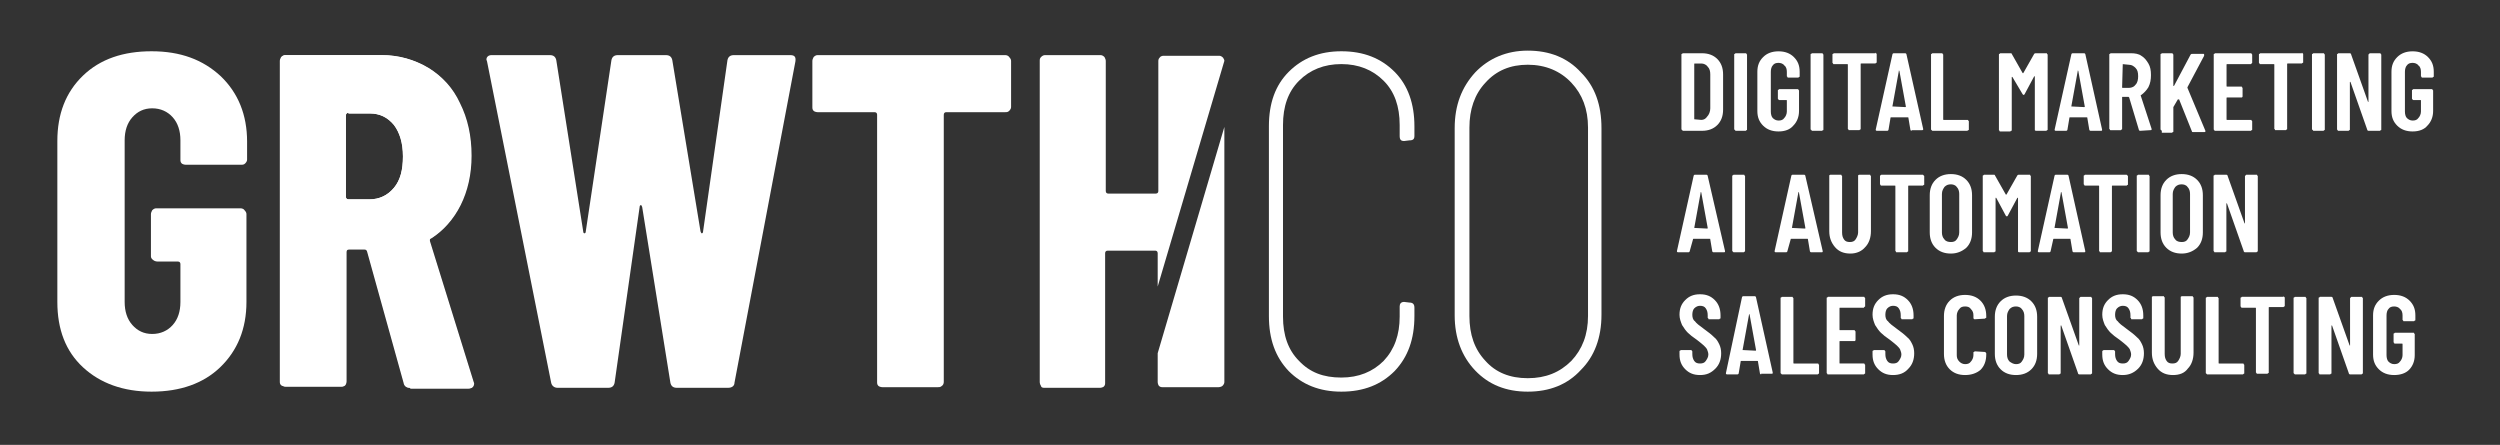 <?xml version="1.0" encoding="utf-8"?>
<!-- Generator: Adobe Illustrator 28.0.0, SVG Export Plug-In . SVG Version: 6.00 Build 0)  -->
<svg version="1.1" id="Layer_1" xmlns="http://www.w3.org/2000/svg" xmlns:xlink="http://www.w3.org/1999/xlink" x="0px" y="0px"
	 viewBox="0 0 390 69.4" style="enable-background:new 0 0 390 69.4;" xml:space="preserve">
<rect x="0" y="0" width="390" height="69.4" fill="#333333" stroke="none"/>
<style type="text/css">
	.st0{fill:#FFFFFF;}
</style>
<g>
	<g transform="translate(190.449, 196.498)">
		<g>
			<path class="st0" d="M18.8-135.4c-3.4,0-6.1-1.1-8.2-3.2c-2.1-2.2-3.1-5-3.1-8.6v-29.6c0-3.6,1-6.4,3.1-8.5
				c2.1-2.1,4.8-3.2,8.2-3.2c3.5,0,6.2,1.1,8.3,3.2c2.1,2.1,3.1,5,3.1,8.5v1.5c0,0.5-0.2,0.7-0.8,0.7l-0.8,0.1
				c-0.5,0-0.7-0.2-0.7-0.8v-1.7c0-2.9-0.8-5.2-2.5-6.9s-3.9-2.6-6.6-2.6s-4.9,0.9-6.6,2.6s-2.5,4-2.5,6.9v29.9
				c0,2.9,0.8,5.2,2.5,6.9c1.7,1.8,3.8,2.6,6.6,2.6c2.7,0,4.9-0.9,6.6-2.6c1.7-1.8,2.5-4.1,2.5-6.9v-1.6c0-0.4,0.2-0.7,0.7-0.7
				l0.8,0.1c0.5,0,0.8,0.2,0.8,0.8v1.3c0,3.6-1,6.4-3.1,8.6C25-136.5,22.3-135.4,18.8-135.4z"/>
		</g>
	</g>
</g>
<g>
	<g transform="translate(212.13, 196.498)">
		<g>
			<path class="st0" d="M26.2-135.4c-3.4,0-6.1-1.1-8.2-3.3c-2.1-2.2-3.2-5.1-3.2-8.6v-29.2c0-3.6,1.1-6.4,3.2-8.7
				c2.1-2.2,4.9-3.4,8.2-3.4c3.4,0,6.2,1.1,8.3,3.4c2.2,2.2,3.2,5.1,3.2,8.7v29.1c0,3.6-1.1,6.5-3.2,8.6
				C32.4-136.5,29.6-135.4,26.2-135.4z M26.2-137.5c2.8,0,5-0.9,6.8-2.7c1.7-1.8,2.6-4.1,2.6-7v-29.4c0-2.9-0.9-5.2-2.6-7
				s-4-2.8-6.8-2.8c-2.7,0-4.9,0.9-6.6,2.8c-1.7,1.8-2.5,4.2-2.5,7v29.4c0,2.9,0.8,5.2,2.5,7C21.2-138.4,23.4-137.5,26.2-137.5z"/>
		</g>
	</g>
</g>
<g>
	<g transform="translate(50.546, 196.498)">
		<g>
			<path class="st0" d="M-26.9-135.4c-4.4,0-8-1.3-10.7-3.8s-4-5.9-4-10.2v-25.1c0-4.2,1.3-7.6,4-10.2c2.7-2.6,6.3-3.8,10.7-3.8
				c4.5,0,8,1.3,10.8,3.9c2.7,2.6,4.1,6,4.1,10.2v2.8c0,0.2-0.1,0.4-0.3,0.6c-0.2,0.2-0.4,0.2-0.6,0.2h-8.7c-0.2,0-0.5-0.1-0.6-0.2
				c-0.2-0.2-0.2-0.4-0.2-0.6v-3c0-1.5-0.4-2.7-1.2-3.6c-0.8-0.9-1.9-1.4-3.2-1.4s-2.3,0.5-3.1,1.4c-0.8,0.9-1.2,2.1-1.2,3.6v25.2
				c0,1.5,0.4,2.7,1.2,3.6c0.8,0.9,1.8,1.4,3.1,1.4s2.4-0.5,3.2-1.4c0.8-0.9,1.2-2.1,1.2-3.6v-5.9c0-0.2-0.1-0.4-0.4-0.4H-26
				c-0.2,0-0.5-0.1-0.6-0.2c-0.3-0.2-0.4-0.4-0.4-0.6v-6.6c0-0.2,0.1-0.4,0.2-0.6c0.2-0.2,0.4-0.3,0.6-0.3H-13
				c0.2,0,0.5,0.1,0.6,0.3c0.2,0.2,0.3,0.4,0.3,0.6v13.7c0,4.2-1.4,7.6-4.1,10.2C-18.8-136.7-22.4-135.4-26.9-135.4z"/>
		</g>
	</g>
</g>
<g>
	<g transform="translate(75.952, 196.498)">
		<g>
			<path class="st0" d="M-12-136c-0.5,0-0.9-0.2-1-0.8l-5.7-20.5c-0.1-0.2-0.2-0.3-0.4-0.3h-2.5c-0.2,0-0.4,0.1-0.4,0.4v20.2
				c0,0.2-0.1,0.5-0.2,0.6c-0.2,0.2-0.4,0.2-0.6,0.2h-8.7c-0.2,0-0.4-0.1-0.6-0.2c-0.2-0.2-0.2-0.4-0.2-0.6v-50
				c0-0.2,0.1-0.4,0.2-0.6c0.2-0.2,0.4-0.3,0.6-0.3h15c2.7,0,5.1,0.7,7.3,2c2.1,1.3,3.8,3.1,4.9,5.5c1.2,2.4,1.8,5.1,1.8,8.2
				c0,2.9-0.6,5.5-1.7,7.7c-1.1,2.2-2.7,4-4.6,5.2c-0.1,0-0.2,0.1-0.2,0.2s0,0.2,0,0.2l6.8,21.9l0.1,0.3c0,0.5-0.3,0.8-0.8,0.8H-12
				V-136z M-21.6-178.9c-0.2,0-0.4,0.1-0.4,0.4v12.7c0,0.2,0.1,0.4,0.4,0.4h3.3c1.5,0,2.8-0.6,3.8-1.8c1-1.2,1.4-2.8,1.4-4.9
				c0-2.1-0.5-3.7-1.4-4.9c-1-1.2-2.2-1.8-3.8-1.8h-3.3V-178.9z"/>
		</g>
	</g>
</g>
<g>
	<g transform="translate(101.581, 196.498)">
		<g>
			<path class="st0" d="M-14.6-136c-0.5,0-0.9-0.3-1-0.8l-10-50.1l-0.1-0.3c0-0.4,0.3-0.7,0.8-0.7h9.1c0.6,0,0.9,0.3,1,0.8l4.2,26.7
				c0,0.2,0.1,0.3,0.2,0.3c0.1,0,0.2-0.1,0.2-0.3l4-26.7c0.1-0.5,0.4-0.8,1-0.8h7.5c0.6,0,0.9,0.3,1,0.8l4.4,26.7
				c0.1,0.2,0.1,0.3,0.2,0.3s0.2-0.1,0.2-0.3l3.8-26.7c0.1-0.5,0.4-0.8,1-0.8h8.8c0.7,0,0.9,0.3,0.8,1L13-136.8c0,0.5-0.4,0.8-1,0.8
				H4c-0.6,0-0.9-0.3-1-0.8l-4.4-27.4c-0.1-0.2-0.1-0.3-0.2-0.3c-0.1,0-0.2,0.1-0.2,0.3l-3.9,27.4c-0.1,0.5-0.4,0.8-1,0.8H-14.6z"/>
		</g>
	</g>
</g>
<g>
	<g transform="translate(139.329, 196.498)">
		<g>
			<path class="st0" d="M17.5-187.9c0.2,0,0.5,0.1,0.6,0.3c0.2,0.2,0.3,0.4,0.3,0.6v7.2c0,0.2-0.1,0.4-0.3,0.6
				c-0.2,0.2-0.4,0.2-0.6,0.2H8.3c-0.2,0-0.4,0.1-0.4,0.4v41.7c0,0.2-0.1,0.5-0.3,0.6c-0.2,0.2-0.4,0.2-0.6,0.2h-8.7
				c-0.2,0-0.5-0.1-0.6-0.2c-0.2-0.2-0.2-0.4-0.2-0.6v-41.7c0-0.2-0.1-0.4-0.4-0.4h-8.9c-0.2,0-0.5-0.1-0.6-0.2
				c-0.2-0.2-0.2-0.4-0.2-0.6v-7.2c0-0.2,0.1-0.4,0.2-0.6c0.2-0.2,0.4-0.3,0.6-0.3C-11.8-187.9,17.5-187.9,17.5-187.9z"/>
		</g>
	</g>
</g>
<g>
	<path class="st0" d="M162.9,60.5h8.7c0.2,0,0.5-0.1,0.6-0.2c0.2-0.2,0.2-0.4,0.2-0.6V39.5c0-0.2,0.1-0.4,0.4-0.4h7.4
		c0.2,0,0.4,0.1,0.4,0.4v5.2L191,9.5c0-0.2-0.1-0.3-0.2-0.5c-0.2-0.2-0.4-0.3-0.6-0.3h-8.7c-0.2,0-0.5,0.1-0.6,0.3
		c-0.2,0.2-0.2,0.4-0.2,0.6v20.2c0,0.2-0.1,0.4-0.4,0.4h-7.4c-0.2,0-0.4-0.1-0.4-0.4V9.5c0-0.2-0.1-0.4-0.2-0.6
		c-0.2-0.2-0.4-0.3-0.6-0.3H163c-0.2,0-0.4,0.1-0.6,0.3c-0.2,0.2-0.2,0.4-0.2,0.6v50.1c0,0.2,0.1,0.5,0.2,0.6
		C162.4,60.4,162.6,60.5,162.9,60.5z"/>
	<path class="st0" d="M180.6,55.1v4.5c0,0.2,0.1,0.5,0.2,0.6c0.2,0.2,0.4,0.2,0.6,0.2h8.7c0.2,0,0.5-0.1,0.6-0.2
		c0.2-0.2,0.3-0.4,0.3-0.6V19.8L180.6,55.1z"/>
</g>
<g>
	<g transform="translate(75.966, 196.499)">
		<g>
			<path class="st0" d="M-11.9-136c-0.5,0-0.9-0.2-1-0.8l-5.7-20.5c-0.1-0.2-0.2-0.3-0.4-0.3h-2.5c-0.2,0-0.4,0.1-0.4,0.4v20.2
				c0,0.2-0.1,0.5-0.2,0.6c-0.2,0.2-0.4,0.2-0.6,0.2h-8.7c-0.2,0-0.4-0.1-0.6-0.2c-0.2-0.2-0.2-0.4-0.2-0.6v-50
				c0-0.2,0.1-0.4,0.2-0.6c0.2-0.2,0.4-0.3,0.6-0.3h15c2.7,0,5.1,0.7,7.3,2c2.1,1.3,3.8,3.1,4.9,5.5c1.2,2.4,1.8,5.1,1.8,8.2
				c0,2.9-0.6,5.5-1.7,7.7c-1.1,2.2-2.7,4-4.6,5.2c-0.1,0-0.2,0.1-0.2,0.2s0,0.2,0,0.2l6.8,21.9l0.1,0.3c0,0.5-0.3,0.8-0.8,0.8h-9.1
				C-11.9-135.9-11.9-136-11.9-136z M-21.6-178.9c-0.2,0-0.4,0.1-0.4,0.4v12.7c0,0.2,0.1,0.4,0.4,0.4h3.3c1.5,0,2.8-0.6,3.8-1.8
				c1-1.2,1.4-2.8,1.4-4.9c0-2.1-0.5-3.7-1.4-4.9c-1-1.2-2.2-1.8-3.8-1.8h-3.3V-178.9z"/>
		</g>
	</g>
</g>
<g>
	<g transform="translate(241.803, 166.406)">
		<g>
			<path class="st0" d="M20.7-146C20.6-146,20.6-146,20.7-146c-0.1-0.2-0.2-0.2-0.2-0.2v-11.7c0-0.1,0-0.1,0.1-0.1l0.1-0.1h3
				c1,0,1.8,0.3,2.4,0.9c0.6,0.6,0.9,1.4,0.9,2.4v5.5c0,1-0.3,1.8-0.9,2.4c-0.6,0.6-1.4,0.9-2.4,0.9C23.7-146,20.7-146,20.7-146z
				 M22.5-147.8C22.5-147.7,22.5-147.7,22.5-147.8l1.1,0.1c0.4,0,0.7-0.2,0.9-0.5c0.3-0.3,0.5-0.8,0.5-1.3v-5.3
				c0-0.5-0.1-0.9-0.4-1.2c-0.2-0.3-0.6-0.5-1-0.5h-1c-0.1,0-0.1,0-0.1,0.1V-147.8z"/>
		</g>
	</g>
</g>
<g>
	<g transform="translate(247.937, 166.406)">
		<g>
			<path class="st0" d="M22.8-146C22.7-146,22.7-146,22.8-146c-0.1-0.2-0.2-0.2-0.2-0.2v-11.7c0-0.1,0-0.1,0.1-0.1l0.1-0.1h1.6
				c0.1,0,0.1,0,0.1,0.1l0.1,0.1v11.7c0,0.1,0,0.1-0.1,0.1l-0.1,0.1C24.4-146,22.8-146,22.8-146z"/>
		</g>
	</g>
</g>
<g>
	<g transform="translate(250.848, 166.406)">
		<g>
			<path class="st0" d="M26.6-145.9c-1,0-1.8-0.3-2.4-0.9c-0.6-0.6-0.9-1.3-0.9-2.3v-6.1c0-1,0.3-1.7,0.9-2.3
				c0.6-0.6,1.4-0.9,2.4-0.9s1.8,0.3,2.4,0.9c0.6,0.6,0.9,1.3,0.9,2.3v0.7c0,0.1,0,0.1-0.1,0.1l-0.1,0.1h-1.6c-0.1,0-0.1,0-0.1-0.1
				l-0.1-0.1v-0.7c0-0.4-0.1-0.8-0.4-1c-0.2-0.3-0.6-0.4-0.9-0.4c-0.4,0-0.7,0.1-0.9,0.4c-0.2,0.2-0.3,0.6-0.3,1v6.2
				c0,0.4,0.1,0.8,0.3,1c0.2,0.2,0.5,0.4,0.9,0.4s0.7-0.1,0.9-0.4c0.2-0.2,0.4-0.6,0.4-1v-1.7c0-0.1,0-0.1-0.1-0.1h-1.1
				c-0.1,0-0.1,0-0.1-0.1l-0.1-0.1v-1.3c0-0.1,0-0.1,0.1-0.1l0.1-0.1h2.9c0.1,0,0.1,0,0.1,0.1l0.1,0.1v3.2c0,0.9-0.3,1.7-0.9,2.3
				C28.4-146.2,27.6-145.9,26.6-145.9z"/>
		</g>
	</g>
</g>
<g>
	<g transform="translate(256.852, 166.406)">
		<g>
			<path class="st0" d="M25.8-146C25.7-146,25.7-146,25.8-146c-0.1-0.2-0.2-0.2-0.2-0.2v-11.7c0-0.1,0-0.1,0.1-0.1l0.1-0.1h1.6
				c0.1,0,0.1,0,0.1,0.1l0.1,0.1v11.7c0,0.1,0,0.1-0.1,0.1l-0.1,0.1C27.4-146,25.8-146,25.8-146z"/>
		</g>
	</g>
</g>
<g>
	<g transform="translate(259.764, 166.406)">
		<g>
			<path class="st0" d="M32.8-158.2C32.9-158.2,32.9-158.2,32.8-158.2L33-158v1.3c0,0.1,0,0.1-0.1,0.1l-0.1,0.1h-2.2
				c-0.1,0-0.1,0-0.1,0.1v10.1c0,0.1,0,0.1-0.1,0.1l-0.1,0.1h-1.6c-0.1,0-0.1,0-0.1-0.1l-0.1-0.1v-10c0-0.1,0-0.1-0.1-0.1h-2.1
				c-0.1,0-0.1,0-0.1-0.1l-0.1-0.1v-1.3c0-0.1,0-0.1,0.1-0.1l0.1-0.1h6.5L32.8-158.2L32.8-158.2z"/>
		</g>
	</g>
</g>
<g>
	<g transform="translate(265.014, 166.406)">
		<g>
			<path class="st0" d="M33.2-146c-0.1,0-0.2-0.1-0.2-0.2l-0.3-1.8c0-0.1,0-0.1-0.1-0.1H30c-0.1,0-0.1,0-0.1,0.1l-0.3,1.8
				c0,0.1-0.1,0.2-0.2,0.2h-1.6c-0.2,0-0.2-0.1-0.2-0.2l2.6-11.7c0-0.1,0.1-0.2,0.2-0.2h1.8c0.1,0,0.2,0.1,0.2,0.2l2.6,11.6v0.1
				c0,0.1-0.1,0.1-0.2,0.1h-1.6C33.2-146.1,33.2-146,33.2-146z M30.2-149.8C30.2-149.7,30.2-149.7,30.2-149.8l2,0.1
				c0.1,0,0.1,0,0.1-0.1l-1-5.5c0,0,0-0.1-0.1-0.1c0,0,0,0,0,0.1L30.2-149.8z"/>
		</g>
	</g>
</g>
<g>
	<g transform="translate(270.94, 166.406)">
		<g>
			<path class="st0" d="M30.5-146C30.4-146,30.4-146,30.5-146l-0.2-0.2v-11.7c0-0.1,0-0.1,0.1-0.1l0.1-0.1H32c0.1,0,0.1,0,0.1,0.1
				l0.1,0.1v10.1c0,0.1,0,0.1,0.1,0.1H36c0.1,0,0.1,0,0.1,0.1l0.1,0.1v1.3c0,0.1,0,0.1-0.1,0.1S36-146,36-146H30.5L30.5-146z"/>
		</g>
	</g>
</g>
<g>
	<g transform="translate(276.333, 166.406)">
	</g>
</g>
<g>
	<g transform="translate(278.933, 166.406)">
		<g>
			<path class="st0" d="M38.4-158c0.1-0.1,0.1-0.1,0.3-0.1h1.6c0.1,0,0.1,0,0.1,0.1l0.1,0.1v11.7c0,0.1,0,0.1-0.1,0.1l-0.1,0.1h-1.6
				c-0.1,0-0.1,0-0.2-0.1v-0.1v-8.2v-0.1h-0.1l-1.5,2.8c-0.1,0.1-0.1,0.1-0.1,0.1c-0.1,0-0.1,0-0.2-0.1l-1.6-2.7h-0.1c0,0,0,0,0,0.1
				v8.2c0,0.1,0,0.1-0.1,0.1s-0.1,0.1-0.1,0.1h-1.6c-0.1,0-0.1,0-0.1-0.1l-0.1-0.1v-11.8c0-0.1,0-0.1,0.1-0.1l0.1-0.1h1.6
				c0.1,0,0.2,0,0.2,0.1l1.7,3h0.1L38.4-158z"/>
		</g>
	</g>
</g>
<g>
	<g transform="translate(285.924, 166.406)">
		<g>
			<path class="st0" d="M40.2-146c-0.1,0-0.2-0.1-0.2-0.2l-0.3-1.8c0-0.1,0-0.1-0.1-0.1H37c-0.1,0-0.1,0-0.1,0.1l-0.3,1.8
				c0,0.1-0.1,0.2-0.2,0.2h-1.6c-0.2,0-0.2-0.1-0.2-0.2l2.6-11.7c0-0.1,0.1-0.2,0.2-0.2h1.8c0.1,0,0.2,0.1,0.2,0.2l2.6,11.7v0.1
				c0,0.1-0.1,0.1-0.2,0.1C41.8-146,40.2-146,40.2-146z M37.2-149.8C37.2-149.7,37.2-149.7,37.2-149.8l2,0.1c0.1,0,0.1,0,0.1-0.1
				l-1-5.5c0,0,0-0.1-0.1-0.1c0,0,0,0,0,0.1L37.2-149.8z"/>
		</g>
	</g>
</g>
<g>
	<g transform="translate(291.851, 166.406)">
		<g>
			<path class="st0" d="M42-146c-0.1,0-0.2-0.1-0.2-0.2l-1.5-5l-0.1-0.1h-0.9c-0.1,0-0.1,0-0.1,0.1v4.9c0,0.1,0,0.1-0.1,0.1
				l-0.1,0.1h-1.6c-0.1,0-0.1,0-0.1-0.1l-0.1-0.1v-11.6c0-0.1,0-0.1,0.1-0.1l0.1-0.1h3.2c0.6,0,1.2,0.1,1.6,0.4
				c0.5,0.3,0.8,0.7,1.1,1.2c0.3,0.5,0.4,1.1,0.4,1.8c0,0.7-0.1,1.3-0.4,1.9c-0.3,0.5-0.7,0.9-1.1,1.2c-0.1,0-0.1,0.1-0.1,0.1
				l1.7,5.2v0.1c0,0.1-0.1,0.1-0.2,0.1L42-146L42-146z M39.3-156.4C39.2-156.4,39.2-156.4,39.3-156.4l-0.1,3.6c0,0.1,0,0.1,0.1,0.1
				h1c0.4,0,0.8-0.2,1-0.5c0.3-0.3,0.4-0.8,0.4-1.3c0-0.6-0.1-1-0.4-1.3c-0.3-0.3-0.6-0.5-1-0.5L39.3-156.4L39.3-156.4z"/>
		</g>
	</g>
</g>
<g>
	<g transform="translate(297.842, 166.406)">
		<g>
			<path class="st0" d="M39.4-146C39.3-146,39.3-146,39.4-146l-0.2-0.2v-11.7c0-0.1,0-0.1,0.1-0.1l0.1-0.1H41c0.1,0,0.1,0,0.1,0.1
				l0.1,0.1v4.8c0,0.1,0,0.1,0,0.1s0,0,0.1,0l2.6-4.9C44-158,44-158,44.2-158h1.7c0.1,0,0.1,0,0.1,0.1c0,0,0,0.1,0,0.2l-2.6,4.9v0.1
				l2.8,6.7v0.1c0,0.1-0.1,0.1-0.2,0.1h-1.7c-0.1,0-0.2,0-0.2-0.1l-2-5c0,0,0,0-0.1,0c0,0,0,0-0.1,0l-0.7,1.2v0.1v3.7
				c0,0.1,0,0.1-0.1,0.1l-0.1,0.1h-1.6L39.4-146L39.4-146z"/>
		</g>
	</g>
</g>
<g>
	<g transform="translate(304.041, 166.406)">
		<g>
			<path class="st0" d="M47.3-156.6C47.3-156.5,47.3-156.5,47.3-156.6l-0.2,0.2h-3.7c-0.1,0-0.1,0-0.1,0.1v3.3c0,0.1,0,0.1,0.1,0.1
				h2.2c0.1,0,0.1,0,0.1,0.1l0.1,0.1v1.3c0,0.1,0,0.1-0.1,0.2h-0.1h-2.2c-0.1,0-0.1,0-0.1,0.1v3.3c0,0.1,0,0.1,0.1,0.1h3.7
				c0.1,0,0.1,0,0.1,0.1l0.1,0.1v1.3c0,0.1,0,0.1-0.1,0.1l-0.1,0.1h-5.6c-0.1,0-0.1,0-0.1-0.1l-0.1-0.1v-11.7c0-0.1,0-0.1,0.1-0.1
				l0.1-0.1h5.6c0.1,0,0.1,0,0.1,0.1l0.1,0.1V-156.6z"/>
		</g>
	</g>
</g>
<g>
	<g transform="translate(309.694, 166.406)">
		<g>
			<path class="st0" d="M49.4-158.2C49.5-158.2,49.5-158.2,49.4-158.2l0.2,0.2v1.3c0,0.1,0,0.1-0.1,0.1l-0.1,0.1h-2.2
				c-0.1,0-0.1,0-0.1,0.1v10.1c0,0.1,0,0.1-0.1,0.1l-0.1,0.1h-1.6c-0.1,0-0.1,0-0.1-0.1l-0.1-0.1v-10c0-0.1,0-0.1-0.1-0.1h-2.1
				c-0.1,0-0.1,0-0.1-0.1l-0.1-0.1v-1.3c0-0.1,0-0.1,0.1-0.1l0.1-0.1h6.5L49.4-158.2L49.4-158.2z"/>
		</g>
	</g>
</g>
<g>
	<g transform="translate(315.568, 166.406)">
		<g>
			<path class="st0" d="M45.3-146C45.2-146,45.2-146,45.3-146c-0.1-0.2-0.2-0.2-0.2-0.2v-11.7c0-0.1,0-0.1,0.1-0.1l0.1-0.1h1.6
				c0.1,0,0.1,0,0.1,0.1l0.1,0.1v11.7c0,0.1,0,0.1-0.1,0.1l-0.1,0.1C46.9-146,45.3-146,45.3-146z"/>
		</g>
	</g>
</g>
<g>
	<g transform="translate(318.48, 166.406)">
		<g>
			<path class="st0" d="M51-157.9C51-158,51-158,51-157.9l0.2-0.2h1.6c0.1,0,0.1,0,0.1,0.1l0.1,0.1v11.7c0,0.1,0,0.1-0.1,0.1
				l-0.1,0.1H51c-0.1,0-0.2-0.1-0.2-0.2l-2.6-7.4c0,0,0-0.1-0.1,0c0,0,0,0,0,0.1v7.3c0,0.1,0,0.1-0.1,0.1l-0.1,0.1h-1.6
				c-0.1,0-0.1,0-0.1-0.1l-0.1-0.1v-11.7c0-0.1,0-0.1,0.1-0.1l0.1-0.1h1.8c0.1,0,0.2,0.1,0.2,0.2l2.6,7.3c0,0,0,0.1,0.1,0.1
				c0,0,0,0,0-0.1C51-150.6,51-157.9,51-157.9z"/>
		</g>
	</g>
</g>
<g>
	<g transform="translate(325.068, 166.406)">
		<g>
			<path class="st0" d="M51.3-145.9c-1,0-1.8-0.3-2.4-0.9c-0.6-0.6-0.9-1.3-0.9-2.3v-6.1c0-1,0.3-1.7,0.9-2.3
				c0.6-0.6,1.4-0.9,2.4-0.9s1.8,0.3,2.4,0.9c0.6,0.6,0.9,1.3,0.9,2.3v0.7c0,0.1,0,0.1-0.1,0.1l-0.1,0.1h-1.6c-0.1,0-0.1,0-0.1-0.1
				l-0.1-0.1v-0.7c0-0.4-0.1-0.8-0.4-1c-0.2-0.3-0.6-0.4-0.9-0.4c-0.4,0-0.7,0.1-0.9,0.4c-0.2,0.2-0.3,0.6-0.3,1v6.2
				c0,0.4,0.1,0.8,0.3,1c0.2,0.2,0.5,0.4,0.9,0.4s0.7-0.1,0.9-0.4c0.2-0.2,0.4-0.6,0.4-1v-1.7c0-0.1,0-0.1-0.1-0.1h-1.1
				c-0.1,0-0.1,0-0.1-0.1l-0.1-0.1v-1.3c0-0.1,0-0.1,0.1-0.1l0.1-0.1h2.9c0.1,0,0.1,0,0.1,0.1l0.1,0.1v3.2c0,0.9-0.3,1.7-0.9,2.3
				C53.1-146.2,52.3-145.9,51.3-145.9z"/>
		</g>
	</g>
</g>
<g>
	<g transform="translate(331.076, 166.406)">
	</g>
</g>
<g>
	<g transform="translate(241.803, 180.656)">
		<g>
			<path class="st0" d="M25.5-141.3c-0.1,0-0.2-0.1-0.2-0.2l-0.3-1.8c0-0.1,0-0.1-0.1-0.1h-2.5c-0.1,0-0.1,0-0.1,0.1l-0.5,1.8
				c0,0.1-0.1,0.2-0.2,0.2H20c-0.2,0-0.2-0.1-0.2-0.2l2.6-11.7c0-0.1,0.1-0.2,0.2-0.2h1.8c0.1,0,0.2,0.1,0.2,0.2l2.7,11.7v0.1
				c0,0.1-0.1,0.1-0.2,0.1C27.1-141.3,25.5-141.3,25.5-141.3z M22.5-145.1C22.5-145,22.5-145,22.5-145.1l2,0.1c0.1,0,0.1,0,0.1-0.1
				l-1-5.5c0,0,0-0.1-0.1-0.1c0,0,0,0,0,0.1L22.5-145.1z"/>
		</g>
	</g>
</g>
<g>
	<g transform="translate(247.729, 180.656)">
		<g>
			<path class="st0" d="M22.7-141.3C22.6-141.3,22.6-141.3,22.7-141.3l-0.2-0.2v-11.7c0-0.1,0-0.1,0.1-0.1l0.1-0.1h1.6
				c0.1,0,0.1,0,0.1,0.1l0.1,0.1v11.7c0,0.1,0,0.1-0.1,0.1l-0.1,0.1C24.3-141.3,22.7-141.3,22.7-141.3z"/>
		</g>
	</g>
</g>
<g>
	<g transform="translate(250.64, 180.656)">
	</g>
</g>
<g>
	<g transform="translate(253.24, 180.656)">
		<g>
			<path class="st0" d="M29.3-141.3c-0.1,0-0.2-0.1-0.2-0.2l-0.3-1.8c0-0.1,0-0.1-0.1-0.1h-2.5c-0.1,0-0.1,0-0.1,0.1l-0.5,1.8
				c0,0.1-0.1,0.2-0.2,0.2h-1.6c-0.2,0-0.2-0.1-0.2-0.2l2.6-11.7c0-0.1,0.1-0.2,0.2-0.2h1.8c0.1,0,0.2,0.1,0.2,0.2l2.7,11.7v0.1
				c0,0.1-0.1,0.1-0.2,0.1C30.9-141.3,29.3-141.3,29.3-141.3z M26.3-145.1C26.3-145,26.3-145,26.3-145.1l2,0.1c0.1,0,0.1,0,0.1-0.1
				l-1-5.5c0,0,0-0.1-0.1-0.1c0,0,0,0,0,0.1L26.3-145.1z"/>
		</g>
	</g>
</g>
<g>
	<g transform="translate(259.166, 180.656)">
		<g>
			<path class="st0" d="M29.5-141.1c-1,0-1.8-0.3-2.4-1s-0.9-1.5-0.9-2.5v-8.6c0-0.1,0-0.1,0-0.1s0.1-0.1,0.2-0.1H28
				c0.1,0,0.1,0,0.1,0.1l0.1,0.1v8.8c0,0.5,0.1,0.8,0.3,1.1c0.2,0.3,0.5,0.4,0.9,0.4s0.7-0.1,0.9-0.4c0.2-0.3,0.4-0.7,0.4-1.1v-8.8
				c0-0.1,0-0.1,0-0.1s0.1-0.1,0.2-0.1h1.6c0.1,0,0.1,0,0.1,0.1l0.1,0.1v8.6c0,1-0.3,1.9-0.9,2.5C31.3-141.5,30.5-141.1,29.5-141.1z
				"/>
		</g>
	</g>
</g>
<g>
	<g transform="translate(265.378, 180.656)">
		<g>
			<path class="st0" d="M34.6-153.4C34.7-153.4,34.7-153.4,34.6-153.4l0.2,0.2v1.3c0,0.1,0,0.1-0.1,0.1l-0.1,0.1h-2.2
				c-0.1,0-0.1,0-0.1,0.1v10.1c0,0.1,0,0.1-0.1,0.1l-0.1,0.1h-1.6c-0.1,0-0.1,0-0.1-0.1l-0.1-0.1v-10.1c0-0.1,0-0.1-0.1-0.1h-2.1
				c-0.1,0-0.1,0-0.1-0.1l-0.1-0.1v-1.3c0-0.1,0-0.1,0.1-0.1l0.1-0.1L34.6-153.4L34.6-153.4z"/>
		</g>
	</g>
</g>
<g>
	<g transform="translate(270.94, 180.656)">
		<g>
			<path class="st0" d="M33.4-141.1c-1,0-1.8-0.3-2.4-0.9c-0.6-0.6-0.9-1.4-0.9-2.4v-5.8c0-1,0.3-1.8,0.9-2.4s1.4-0.9,2.4-0.9
				s1.8,0.3,2.4,0.9c0.6,0.6,0.9,1.4,0.9,2.4v5.8c0,1-0.3,1.8-0.9,2.4C35.1-141.4,34.3-141.1,33.4-141.1z M33.4-142.9
				c0.4,0,0.7-0.1,0.9-0.4c0.2-0.3,0.4-0.6,0.4-1.1v-6c0-0.4-0.1-0.8-0.4-1.1c-0.2-0.3-0.6-0.4-0.9-0.4c-0.4,0-0.7,0.1-1,0.4
				c-0.2,0.3-0.4,0.6-0.4,1.1v6c0,0.4,0.1,0.8,0.4,1.1C32.6-143,33-142.9,33.4-142.9z"/>
		</g>
	</g>
</g>
<g>
	<g transform="translate(277.009, 180.656)">
		<g>
			<path class="st0" d="M37.7-153.3c0.1-0.1,0.1-0.1,0.3-0.1h1.6c0.1,0,0.1,0,0.1,0.1l0.1,0.1v11.7c0,0.1,0,0.1-0.1,0.1l-0.1,0.1H38
				c-0.1,0-0.1,0-0.2-0.1v-0.1v-8.2v-0.1h-0.1l-1.5,2.8c-0.1,0.1-0.1,0.1-0.1,0.1c-0.1,0-0.1,0-0.2-0.1l-1.5-2.8h-0.1c0,0,0,0,0,0.1
				v8.2c0,0.1,0,0.1-0.1,0.1l-0.1,0.1h-1.6c-0.1,0-0.1,0-0.1-0.1l-0.1-0.1v-11.7c0-0.1,0-0.1,0.1-0.1l0.1-0.1H34
				c0.1,0,0.2,0,0.2,0.1l1.7,3H36L37.7-153.3z"/>
		</g>
	</g>
</g>
<g>
	<g transform="translate(284.001, 180.656)">
		<g>
			<path class="st0" d="M39.5-141.3c-0.1,0-0.2-0.1-0.2-0.2l-0.3-1.8c0-0.1,0-0.1-0.1-0.1h-2.5c-0.1,0-0.1,0-0.1,0.1l-0.4,1.8
				c0,0.1-0.1,0.2-0.2,0.2h-1.6c-0.2,0-0.2-0.1-0.2-0.2l2.6-11.7c0-0.1,0.1-0.2,0.2-0.2h1.8c0.1,0,0.2,0.1,0.2,0.2l2.6,11.7v0.1
				c0,0.1-0.1,0.1-0.2,0.1C41.1-141.3,39.5-141.3,39.5-141.3z M36.5-145.1C36.5-145,36.5-145,36.5-145.1l2,0.1c0.1,0,0.1,0,0.1-0.1
				l-1-5.5c0,0,0-0.1-0.1-0.1c0,0,0,0,0,0.1L36.5-145.1z"/>
		</g>
	</g>
</g>
<g>
	<g transform="translate(289.16, 180.656)">
		<g>
			<path class="st0" d="M42.6-153.4C42.7-153.4,42.7-153.4,42.6-153.4l0.2,0.2v1.3c0,0.1,0,0.1-0.1,0.1l-0.1,0.1h-2.2
				c-0.1,0-0.1,0-0.1,0.1v10.1c0,0.1,0,0.1-0.1,0.1l-0.1,0.1h-1.6c-0.1,0-0.1,0-0.1-0.1l-0.1-0.1v-10.1c0-0.1,0-0.1-0.1-0.1h-2.1
				c-0.1,0-0.1,0-0.1-0.1l-0.1-0.1v-1.3c0-0.1,0-0.1,0.1-0.1l0.1-0.1L42.6-153.4L42.6-153.4z"/>
		</g>
	</g>
</g>
<g>
	<g transform="translate(295.035, 180.656)">
		<g>
			<path class="st0" d="M38.5-141.3C38.4-141.3,38.4-141.3,38.5-141.3l-0.2-0.2v-11.7c0-0.1,0-0.1,0.1-0.1l0.1-0.1h1.6
				c0.1,0,0.1,0,0.1,0.1l0.1,0.1v11.7c0,0.1,0,0.1-0.1,0.1l-0.1,0.1C40.1-141.3,38.5-141.3,38.5-141.3z"/>
		</g>
	</g>
</g>
<g>
	<g transform="translate(297.946, 180.656)">
		<g>
			<path class="st0" d="M42.4-141.1c-1,0-1.8-0.3-2.4-0.9c-0.6-0.6-0.9-1.4-0.9-2.4v-5.8c0-1,0.3-1.8,0.9-2.4s1.4-0.9,2.4-0.9
				s1.8,0.3,2.4,0.9c0.6,0.6,0.9,1.4,0.9,2.4v5.8c0,1-0.3,1.8-0.9,2.4C44.1-141.4,43.3-141.1,42.4-141.1z M42.4-142.9
				c0.4,0,0.7-0.1,0.9-0.4c0.2-0.3,0.4-0.6,0.4-1.1v-6c0-0.4-0.1-0.8-0.4-1.1c-0.2-0.3-0.6-0.4-0.9-0.4c-0.4,0-0.7,0.1-1,0.4
				c-0.2,0.3-0.4,0.6-0.4,1.1v6c0,0.4,0.1,0.8,0.4,1.1C41.6-143,42-142.9,42.4-142.9z"/>
		</g>
	</g>
</g>
<g>
	<g transform="translate(304.015, 180.656)">
		<g>
			<path class="st0" d="M46.2-153.2C46.2-153.3,46.2-153.3,46.2-153.2l0.2-0.2H48c0.1,0,0.1,0,0.1,0.1l0.1,0.1v11.7
				c0,0.1,0,0.1-0.1,0.1l-0.1,0.1h-1.8c-0.1,0-0.2-0.1-0.2-0.2l-2.6-7.4c0,0,0-0.1-0.1,0c0,0,0,0,0,0.1v7.3c0,0.1,0,0.1-0.1,0.1
				l-0.1,0.1h-1.6c-0.1,0-0.1,0-0.1-0.1l-0.1-0.1v-11.7c0-0.1,0-0.1,0.1-0.1l0.1-0.1h1.8c0.1,0,0.2,0.1,0.2,0.2l2.6,7.3
				c0,0,0,0.1,0.1,0.1c0,0,0,0,0-0.1V-153.2z"/>
		</g>
	</g>
</g>
<g>
	<g transform="translate(241.803, 194.906)">
		<g>
			<path class="st0" d="M23.4-136.4c-1,0-1.7-0.3-2.3-0.9c-0.6-0.6-0.9-1.3-0.9-2.3v-0.5c0-0.1,0-0.1,0.1-0.1l0.1-0.1H22
				c0.1,0,0.1,0,0.1,0.1l0.1,0.1v0.4c0,0.5,0.1,0.8,0.3,1.1c0.2,0.3,0.5,0.4,0.9,0.4s0.7-0.1,0.9-0.4c0.2-0.3,0.4-0.6,0.4-1
				c0-0.3-0.1-0.5-0.2-0.8c-0.1-0.2-0.3-0.4-0.5-0.6c-0.2-0.2-0.6-0.5-1.1-0.9c-0.6-0.4-1.1-0.8-1.4-1.1c-0.3-0.3-0.6-0.7-0.9-1.2
				c-0.2-0.5-0.4-1-0.4-1.6c0-1,0.3-1.7,0.9-2.3c0.6-0.6,1.3-0.9,2.3-0.9s1.7,0.3,2.3,0.9c0.6,0.6,0.9,1.4,0.9,2.4v0.4
				c0,0.1,0,0.1-0.1,0.1l-0.1,0.1h-1.6c-0.1,0-0.1,0-0.1-0.1c0-0.1-0.1-0.1-0.1-0.1v-0.4c0-0.5-0.1-0.8-0.3-1.1
				c-0.2-0.3-0.5-0.4-0.9-0.4c-0.3,0-0.6,0.1-0.9,0.4c-0.2,0.2-0.3,0.6-0.3,1c0,0.4,0.1,0.8,0.4,1c0.2,0.3,0.7,0.7,1.4,1.2
				c0.7,0.5,1.2,0.9,1.6,1.3c0.4,0.3,0.6,0.7,0.8,1.1c0.2,0.4,0.3,0.9,0.3,1.4c0,1-0.3,1.8-0.9,2.4
				C25.1-136.7,24.4-136.4,23.4-136.4z"/>
		</g>
	</g>
</g>
<g>
	<g transform="translate(247.443, 194.906)">
		<g>
			<path class="st0" d="M27.3-136.5c-0.1,0-0.2-0.1-0.2-0.2l-0.3-1.8c0-0.1,0-0.1-0.1-0.1h-2.5c-0.1,0-0.1,0-0.1,0.1l-0.3,1.8
				c0,0.1-0.1,0.2-0.2,0.2H22c-0.2,0-0.2-0.1-0.2-0.2l2.5-11.8c0-0.1,0.1-0.2,0.2-0.2h1.8c0.1,0,0.2,0.1,0.2,0.2l2.6,11.7v0.1
				c0,0.1-0.1,0.1-0.2,0.1h-1.6V-136.5z M24.4-140.3C24.4-140.2,24.4-140.2,24.4-140.3l2,0.1c0.1,0,0.1,0,0.1-0.1l-1-5.5
				c0,0,0-0.1-0.1-0.1c0,0,0,0,0,0.1L24.4-140.3z"/>
		</g>
	</g>
</g>
<g>
	<g transform="translate(253.37, 194.906)">
		<g>
			<path class="st0" d="M24.6-136.5C24.5-136.5,24.5-136.5,24.6-136.5l-0.2-0.2v-11.7c0-0.1,0-0.1,0.1-0.1l0.1-0.1h1.6
				c0.1,0,0.1,0,0.1,0.1l0.1,0.1v10.1c0,0.1,0,0.1,0.1,0.1h3.7c0.1,0,0.1,0,0.1,0.1l0.1,0.1v1.3c0,0.1,0,0.1-0.1,0.1l-0.1,0.1H24.6z
				"/>
		</g>
	</g>
</g>
<g>
	<g transform="translate(258.763, 194.906)">
		<g>
			<path class="st0" d="M32.2-147.1C32.2-147,32.2-147,32.2-147.1c-0.2,0.1-0.2,0.2-0.2,0.2h-3.7c-0.1,0-0.1,0-0.1,0.1v3.3
				c0,0.1,0,0.1,0.1,0.1h2.2c0.1,0,0.1,0,0.1,0.1l0.1,0.1v1.3c0,0.1,0,0.1-0.1,0.2h-0.1h-2.2c-0.1,0-0.1,0-0.1,0.1v3.3
				c0,0.1,0,0.1,0.1,0.1H32c0.1,0,0.1,0,0.1,0.1l0.1,0.1v1.3c0,0.1,0,0.1-0.1,0.1l-0.1,0.1h-5.6c-0.1,0-0.1,0-0.1-0.1l-0.1-0.1
				v-11.7c0-0.1,0-0.1,0.1-0.1l0.1-0.1H32c0.1,0,0.1,0,0.1,0.1l0.1,0.1V-147.1z"/>
		</g>
	</g>
</g>
<g>
	<g transform="translate(264.416, 194.906)">
		<g>
			<path class="st0" d="M30.9-136.4c-1,0-1.7-0.3-2.3-0.9c-0.6-0.6-0.9-1.3-0.9-2.3v-0.5c0-0.1,0-0.1,0.1-0.1l0.1-0.1h1.6
				c0.1,0,0.1,0,0.1,0.1l0.1,0.1v0.4c0,0.5,0.1,0.8,0.3,1.1c0.2,0.3,0.5,0.4,0.9,0.4s0.7-0.1,0.9-0.4c0.2-0.3,0.4-0.6,0.4-1
				c0-0.3-0.1-0.5-0.2-0.8c-0.1-0.2-0.3-0.4-0.5-0.6c-0.2-0.2-0.6-0.5-1.1-0.9c-0.6-0.4-1.1-0.8-1.4-1.1c-0.3-0.3-0.6-0.7-0.9-1.2
				c-0.2-0.5-0.4-1-0.4-1.6c0-1,0.3-1.7,0.9-2.3c0.6-0.6,1.3-0.9,2.3-0.9s1.7,0.3,2.3,0.9c0.6,0.6,0.9,1.4,0.9,2.4v0.4
				c0,0.1,0,0.1-0.1,0.1l-0.1,0.1h-1.6c-0.1,0-0.1,0-0.1-0.1l-0.1-0.1v-0.4c0-0.5-0.1-0.8-0.3-1.1c-0.2-0.3-0.5-0.4-0.9-0.4
				c-0.3,0-0.6,0.1-0.9,0.4c-0.2,0.2-0.3,0.6-0.3,1c0,0.4,0.1,0.8,0.4,1c0.2,0.3,0.7,0.7,1.4,1.2c0.7,0.5,1.2,0.9,1.6,1.3
				c0.4,0.3,0.6,0.7,0.8,1.1c0.2,0.4,0.3,0.9,0.3,1.4c0,1-0.3,1.8-0.9,2.4C32.7-136.7,31.9-136.4,30.9-136.4z"/>
		</g>
	</g>
</g>
<g>
	<g transform="translate(270.056, 194.906)">
	</g>
</g>
<g>
	<g transform="translate(272.656, 194.906)">
		<g>
			<path class="st0" d="M33.9-136.4c-1,0-1.8-0.3-2.4-0.9c-0.6-0.6-0.9-1.4-0.9-2.4v-5.9c0-1,0.3-1.8,0.9-2.4
				c0.6-0.6,1.4-0.9,2.4-0.9s1.8,0.3,2.4,0.9s0.9,1.4,0.9,2.4v0.2c0,0.1,0,0.1-0.1,0.1l-0.1,0.1l-1.6,0.1c-0.1,0-0.2-0.1-0.2-0.2
				v-0.4c0-0.4-0.1-0.7-0.4-1c-0.2-0.3-0.5-0.4-0.9-0.4s-0.7,0.1-0.9,0.4c-0.2,0.2-0.4,0.6-0.4,1v6.2c0,0.4,0.1,0.7,0.4,1
				c0.2,0.2,0.5,0.4,0.9,0.4s0.7-0.1,0.9-0.4c0.2-0.2,0.4-0.6,0.4-1v-0.4c0-0.1,0-0.1,0.1-0.1l0.1-0.1L37-140c0.1,0,0.1,0,0.1,0.1
				l0.1,0.1v0.2c0,1-0.3,1.8-0.9,2.4C35.7-136.7,34.9-136.4,33.9-136.4z"/>
		</g>
	</g>
</g>
<g>
	<g transform="translate(278.595, 194.906)">
		<g>
			<path class="st0" d="M35.9-136.4c-1,0-1.8-0.3-2.4-0.9c-0.6-0.6-0.9-1.4-0.9-2.4v-5.8c0-1,0.3-1.8,0.9-2.4
				c0.6-0.6,1.4-0.9,2.4-0.9s1.8,0.3,2.4,0.9s0.9,1.4,0.9,2.4v5.8c0,1-0.3,1.8-0.9,2.4C37.7-136.7,36.9-136.4,35.9-136.4z
				 M35.9-138.1c0.4,0,0.7-0.1,0.9-0.4c0.2-0.3,0.4-0.6,0.4-1.1v-6c0-0.4-0.1-0.8-0.4-1.1c-0.2-0.3-0.6-0.4-0.9-0.4
				c-0.4,0-0.7,0.1-1,0.4c-0.2,0.3-0.4,0.6-0.4,1.1v6c0,0.4,0.1,0.8,0.4,1.1C35.2-138.3,35.5-138.1,35.9-138.1z"/>
		</g>
	</g>
</g>
<g>
	<g transform="translate(284.664, 194.906)">
		<g>
			<path class="st0" d="M39.7-148.4C39.7-148.5,39.7-148.5,39.7-148.4l0.2-0.2h1.6c0.1,0,0.1,0,0.1,0.1l0.1,0.1v11.7
				c0,0.1,0,0.1-0.1,0.1l-0.1,0.1h-1.8c-0.1,0-0.2-0.1-0.2-0.2l-2.6-7.4c0,0,0-0.1-0.1,0c0,0,0,0,0,0.1v7.3c0,0.1,0,0.1-0.1,0.1
				l-0.1,0.1H35c-0.1,0-0.1,0-0.1-0.1l-0.1-0.1v-11.7c0-0.1,0-0.1,0.1-0.1l0.1-0.1h1.8c0.1,0,0.2,0.1,0.2,0.2l2.6,7.3
				c0,0,0,0.1,0.1,0.1c0,0,0,0,0-0.1V-148.4z"/>
		</g>
	</g>
</g>
<g>
	<g transform="translate(291.253, 194.906)">
		<g>
			<path class="st0" d="M39.9-136.4c-1,0-1.7-0.3-2.3-0.9c-0.6-0.6-0.9-1.3-0.9-2.3v-0.5c0-0.1,0-0.1,0.1-0.1l0.1-0.1h1.6
				c0.1,0,0.1,0,0.1,0.1l0.1,0.1v0.4c0,0.5,0.1,0.8,0.3,1.1c0.2,0.3,0.5,0.4,0.9,0.4s0.7-0.1,0.9-0.4c0.2-0.3,0.4-0.6,0.4-1
				c0-0.3-0.1-0.5-0.2-0.8c-0.1-0.2-0.3-0.4-0.5-0.6c-0.2-0.2-0.6-0.5-1.1-0.9c-0.6-0.4-1.1-0.8-1.4-1.1c-0.3-0.3-0.6-0.7-0.9-1.2
				c-0.2-0.5-0.4-1-0.4-1.6c0-1,0.3-1.7,0.9-2.3c0.6-0.6,1.3-0.9,2.3-0.9s1.7,0.3,2.3,0.9c0.6,0.6,0.9,1.4,0.9,2.4v0.4
				c0,0.1,0,0.1-0.1,0.1l-0.1,0.1h-1.6c-0.1,0-0.1,0-0.1-0.1c0-0.1-0.1-0.1-0.1-0.1v-0.4c0-0.5-0.1-0.8-0.3-1.1
				c-0.2-0.3-0.5-0.4-0.9-0.4c-0.3,0-0.6,0.1-0.9,0.4c-0.2,0.2-0.3,0.6-0.3,1c0,0.4,0.1,0.8,0.4,1c0.2,0.3,0.7,0.7,1.4,1.2
				c0.7,0.5,1.2,0.9,1.6,1.3c0.4,0.3,0.6,0.7,0.8,1.1c0.2,0.4,0.3,0.9,0.3,1.4c0,1-0.3,1.8-0.9,2.4
				C41.6-136.7,40.8-136.4,39.9-136.4z"/>
		</g>
	</g>
</g>
<g>
	<g transform="translate(296.893, 194.906)">
		<g>
			<path class="st0" d="M42.1-136.4c-1,0-1.8-0.3-2.4-1s-0.9-1.5-0.9-2.5v-8.6c0-0.1,0-0.1,0-0.1s0.1-0.1,0.2-0.1h1.6
				c0.1,0,0.1,0,0.1,0.1l0.1,0.1v8.8c0,0.5,0.1,0.8,0.3,1.1c0.2,0.3,0.5,0.4,0.9,0.4s0.7-0.1,0.9-0.4c0.2-0.3,0.4-0.7,0.4-1.1v-8.8
				c0-0.1,0-0.1,0-0.1s0.1-0.1,0.2-0.1h1.6c0.1,0,0.1,0,0.1,0.1l0.1,0.1v8.6c0,1-0.3,1.9-0.9,2.5C43.9-136.7,43.1-136.4,42.1-136.4z
				"/>
		</g>
	</g>
</g>
<g>
	<g transform="translate(303.105, 194.906)">
		<g>
			<path class="st0" d="M41.2-136.5C41.1-136.5,41.1-136.5,41.2-136.5l-0.2-0.2v-11.7c0-0.1,0-0.1,0.1-0.1l0.1-0.1h1.6
				c0.1,0,0.1,0,0.1,0.1l0.1,0.1v10.1c0,0.1,0,0.1,0.1,0.1h3.7c0.1,0,0.1,0,0.1,0.1L47-138v1.3c0,0.1,0,0.1-0.1,0.1l-0.1,0.1
				C46.8-136.5,41.2-136.5,41.2-136.5z"/>
		</g>
	</g>
</g>
<g>
	<g transform="translate(307.524, 194.906)">
		<g>
			<path class="st0" d="M48.7-148.7C48.8-148.7,48.8-148.7,48.7-148.7l0.2,0.2v1.3c0,0.1,0,0.1-0.1,0.1l-0.1,0.1h-2.2
				c-0.1,0-0.1,0-0.1,0.1v10.1c0,0.1,0,0.1-0.1,0.1l-0.1,0.1h-1.6c-0.1,0-0.1,0-0.1-0.1l-0.1-0.1v-10c0-0.1,0-0.1-0.1-0.1h-2.1
				c-0.1,0-0.1,0-0.1-0.1l-0.1-0.1v-1.3c0-0.1,0-0.1,0.1-0.1l0.1-0.1h6.5L48.7-148.7L48.7-148.7z"/>
		</g>
	</g>
</g>
<g>
	<g transform="translate(313.398, 194.906)">
		<g>
			<path class="st0" d="M44.6-136.5C44.5-136.5,44.5-136.5,44.6-136.5l-0.2-0.2v-11.7c0-0.1,0-0.1,0.1-0.1l0.1-0.1h1.6
				c0.1,0,0.1,0,0.1,0.1l0.1,0.1v11.7c0,0.1,0,0.1-0.1,0.1l-0.1,0.1C46.2-136.5,44.6-136.5,44.6-136.5z"/>
		</g>
	</g>
</g>
<g>
	<g transform="translate(316.309, 194.906)">
		<g>
			<path class="st0" d="M50.3-148.4C50.3-148.5,50.3-148.5,50.3-148.4l0.2-0.2h1.6c0.1,0,0.1,0,0.1,0.1l0.1,0.1v11.7
				c0,0.1,0,0.1-0.1,0.1l-0.1,0.1h-1.8c-0.1,0-0.2-0.1-0.2-0.2l-2.6-7.4c0,0,0-0.1-0.1,0c0,0,0,0,0,0.1v7.3c0,0.1,0,0.1-0.1,0.1
				l-0.1,0.1h-1.6c-0.1,0-0.1,0-0.1-0.1l-0.1-0.1v-11.7c0-0.1,0-0.1,0.1-0.1l0.1-0.1h1.8c0.1,0,0.2,0.1,0.2,0.2l2.6,7.3
				c0,0,0,0.1,0.1,0.1c0,0,0,0,0-0.1V-148.4z"/>
		</g>
	</g>
</g>
<g>
	<g transform="translate(322.898, 194.906)">
		<g>
			<path class="st0" d="M50.6-136.4c-1,0-1.8-0.3-2.4-0.9c-0.6-0.6-0.9-1.3-0.9-2.3v-6.1c0-1,0.3-1.7,0.9-2.3
				c0.6-0.6,1.4-0.9,2.4-0.9s1.8,0.3,2.4,0.9c0.6,0.6,0.9,1.3,0.9,2.3v0.7c0,0.1,0,0.1-0.1,0.1l-0.1,0.1h-1.6c-0.1,0-0.1,0-0.1-0.1
				l-0.1-0.1v-0.7c0-0.4-0.1-0.8-0.4-1c-0.2-0.3-0.6-0.4-0.9-0.4c-0.4,0-0.7,0.1-0.9,0.4c-0.2,0.2-0.3,0.6-0.3,1v6.2
				c0,0.4,0.1,0.8,0.3,1c0.2,0.2,0.5,0.4,0.9,0.4s0.7-0.1,0.9-0.4c0.2-0.2,0.4-0.6,0.4-1v-1.7c0-0.1,0-0.1-0.1-0.1h-1.1
				c-0.1,0-0.1,0-0.1-0.1l-0.1-0.1v-1.3c0-0.1,0-0.1,0.1-0.1l0.1-0.1h2.9c0.1,0,0.1,0,0.1,0.1l0.1,0.1v3.3c0,0.9-0.3,1.7-0.9,2.3
				C52.4-136.7,51.6-136.4,50.6-136.4z"/>
		</g>
	</g>
</g>
</svg>
